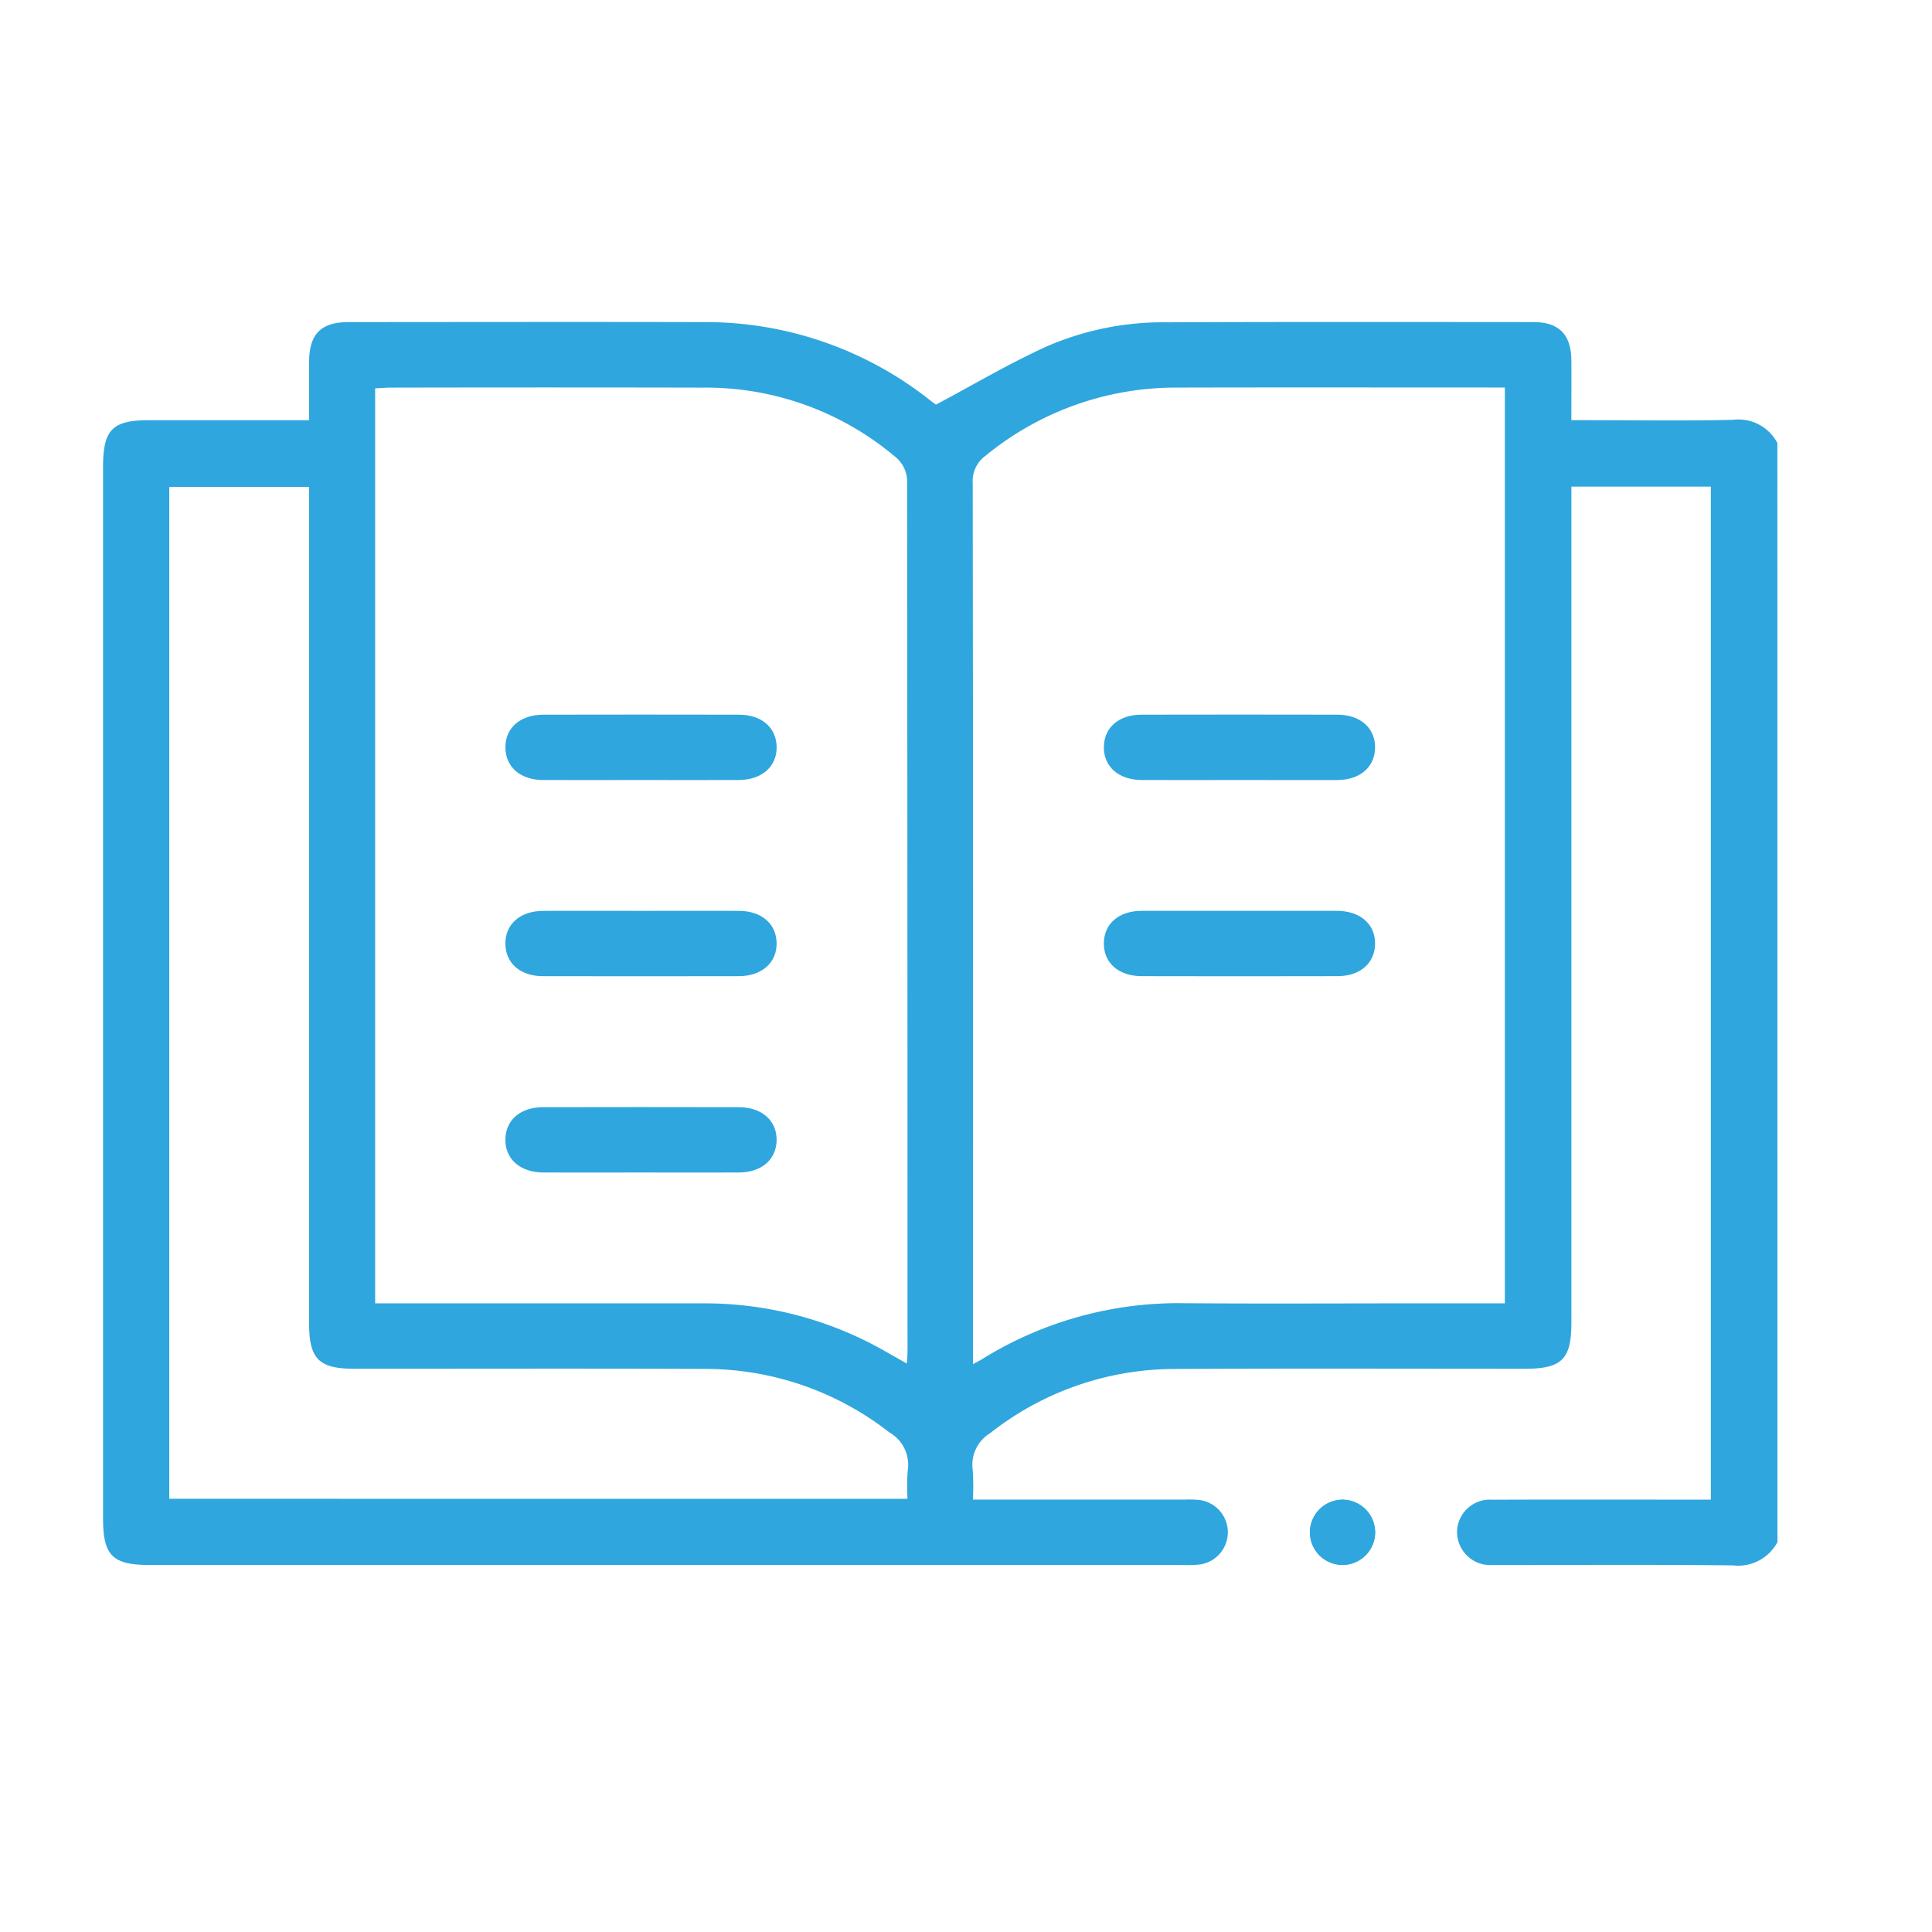 <svg xmlns="http://www.w3.org/2000/svg" xmlns:xlink="http://www.w3.org/1999/xlink" width="150" height="150" viewBox="0 0 150 150">
  <defs>
    <clipPath id="clip-i_educational">
      <rect width="150" height="150"/>
    </clipPath>
  </defs>
  <g id="i_educational" clip-path="url(#clip-i_educational)">
    <g id="Group_412" data-name="Group 412" transform="translate(-2100.884 -33.435)">
      <path id="Path_6284" data-name="Path 6284" d="M2387.8,328.044a2.532,2.532,0,1,0,2.428,2.567A2.561,2.561,0,0,0,2387.8,328.044Z" transform="translate(-182.581 -178.171)" fill="#2fa6de" stroke="rgba(0,0,0,0)" stroke-width="1"/>
      <path id="Path_6285" data-name="Path 6285" d="M2238.884,153.165a3.449,3.449,0,0,1-3.454,1.806c-6.008-.069-12.018-.028-18.027-.028-.212,0-.424,0-.635,0a2.58,2.58,0,0,1-2.759-2.529,2.542,2.542,0,0,1,2.739-2.54c4.994-.021,9.987-.008,14.98-.008h1.984V71.216h-10.826V72.63q0,31.744,0,63.486c0,2.856-.739,3.589-3.615,3.59-9.1,0-18.2-.032-27.294.016a23.19,23.19,0,0,0-14.222,4.986,2.867,2.867,0,0,0-1.348,2.861,21.128,21.128,0,0,1,.015,2.294h1.432q7.49,0,14.98,0a8.882,8.882,0,0,1,1.141.028,2.526,2.526,0,0,1,0,5.019,9.992,9.992,0,0,1-1.268.029h-80.234c-2.855,0-3.587-.738-3.587-3.615q0-40.822,0-81.644c0-2.888.725-3.622,3.578-3.622h12.418c0-1.577-.006-3.045,0-4.514.011-2.179.915-3.1,3.078-3.1,9.183-.006,18.365-.022,27.548,0a28.033,28.033,0,0,1,17.538,6.03c.262.2.533.4.506.376,3.011-1.6,5.764-3.241,8.669-4.548a22.688,22.688,0,0,1,9.273-1.843c9.479-.038,18.958-.023,28.437-.017,1.995,0,2.936.965,2.953,2.973.013,1.48,0,2.96,0,4.642h1.372c3.724,0,7.449.059,11.171-.028a3.411,3.411,0,0,1,3.453,1.806Zm-21.163-18.538V63.521h-1.089c-8.121,0-16.243-.015-24.364.006A23.29,23.29,0,0,0,2177.4,68.82a2.426,2.426,0,0,0-.995,2.139q.041,33.506.021,67.012v1.375c.353-.192.534-.278.7-.383a28.9,28.9,0,0,1,15.787-4.346c5.963.043,11.928.01,17.892.01Zm-87.711,0h1.528q11.992,0,23.984,0a28.288,28.288,0,0,1,12.49,2.873c1.087.528,2.125,1.159,3.283,1.8.021-.409.049-.693.049-.976q0-33.824-.032-67.647a2.478,2.478,0,0,0-.8-1.673,22.794,22.794,0,0,0-15.042-5.474q-12.118-.026-24.237,0c-.405,0-.81.036-1.223.056Zm41.335,15.177a15.551,15.551,0,0,1,.019-2.219,2.892,2.892,0,0,0-1.439-2.944,23.2,23.2,0,0,0-14.24-4.924c-9.1-.038-18.191-.011-27.287-.012-2.764,0-3.517-.761-3.517-3.557q0-31.734,0-63.468v-1.44h-10.853V149.8Z" fill="#2fa6de" stroke="rgba(0,0,0,0)" stroke-width="1"/>
      <path id="Path_6286" data-name="Path 6286" d="M2387.8,328.044a2.532,2.532,0,1,1-2.626,2.365A2.559,2.559,0,0,1,2387.8,328.044Z" transform="translate(-182.581 -178.171)" fill="#2fa6de" stroke="rgba(0,0,0,0)" stroke-width="1"/>
      <path id="Path_6287" data-name="Path 6287" d="M2348.529,153.383c-2.533,0-5.066.011-7.6,0-1.8-.01-2.967-1.062-2.929-2.6.038-1.493,1.167-2.468,2.927-2.472q7.6-.016,15.2,0c1.8,0,2.97,1.063,2.929,2.6-.039,1.486-1.177,2.464-2.928,2.474C2353.595,153.393,2351.062,153.383,2348.529,153.383Z" transform="translate(-151.412 -59.388)" fill="#2fa6de" stroke="rgba(0,0,0,0)" stroke-width="1"/>
      <path id="Path_6288" data-name="Path 6288" d="M2348.637,193.232c2.491,0,4.981-.01,7.472,0,1.81.009,2.977,1.045,2.948,2.58-.028,1.492-1.163,2.487-2.91,2.491q-7.6.018-15.2,0c-1.816,0-2.974-1.039-2.947-2.581.027-1.493,1.16-2.479,2.91-2.49C2343.487,193.222,2346.062,193.232,2348.637,193.232Z" transform="translate(-151.413 -89.079)" fill="#2fa6de" stroke="rgba(0,0,0,0)" stroke-width="1"/>
      <path id="Path_6289" data-name="Path 6289" d="M2211.39,153.383c-2.491,0-4.981.011-7.472,0-1.755-.01-2.886-.988-2.921-2.481-.036-1.536,1.13-2.587,2.935-2.59q7.6-.016,15.2,0c1.749,0,2.888.992,2.922,2.478.035,1.535-1.133,2.583-2.936,2.593C2216.54,153.393,2213.965,153.383,2211.39,153.383Z" transform="translate(-60.872 -59.388)" fill="#2fa6de" stroke="rgba(0,0,0,0)" stroke-width="1"/>
      <path id="Path_6290" data-name="Path 6290" d="M2211.658,193.233c2.49,0,4.981-.011,7.472,0,1.748.01,2.888.993,2.921,2.479.034,1.535-1.134,2.588-2.937,2.592q-7.6.016-15.2,0c-1.755,0-2.886-.988-2.92-2.481-.035-1.536,1.131-2.581,2.936-2.59C2206.508,193.223,2209.083,193.233,2211.658,193.233Z" transform="translate(-60.872 -89.079)" fill="#2fa6de" stroke="rgba(0,0,0,0)" stroke-width="1"/>
      <path id="Path_6291" data-name="Path 6291" d="M2211.529,243.237c-2.533,0-5.066.011-7.6,0-1.8-.01-2.969-1.057-2.934-2.594.034-1.492,1.166-2.473,2.922-2.477q7.6-.017,15.2,0c1.8,0,2.972,1.058,2.935,2.592-.036,1.486-1.174,2.469-2.923,2.479C2216.595,243.248,2214.062,243.237,2211.529,243.237Z" transform="translate(-60.872 -118.769)" fill="#2fa6de" stroke="rgba(0,0,0,0)" stroke-width="1"/>
    </g>
  </g>
</svg>
